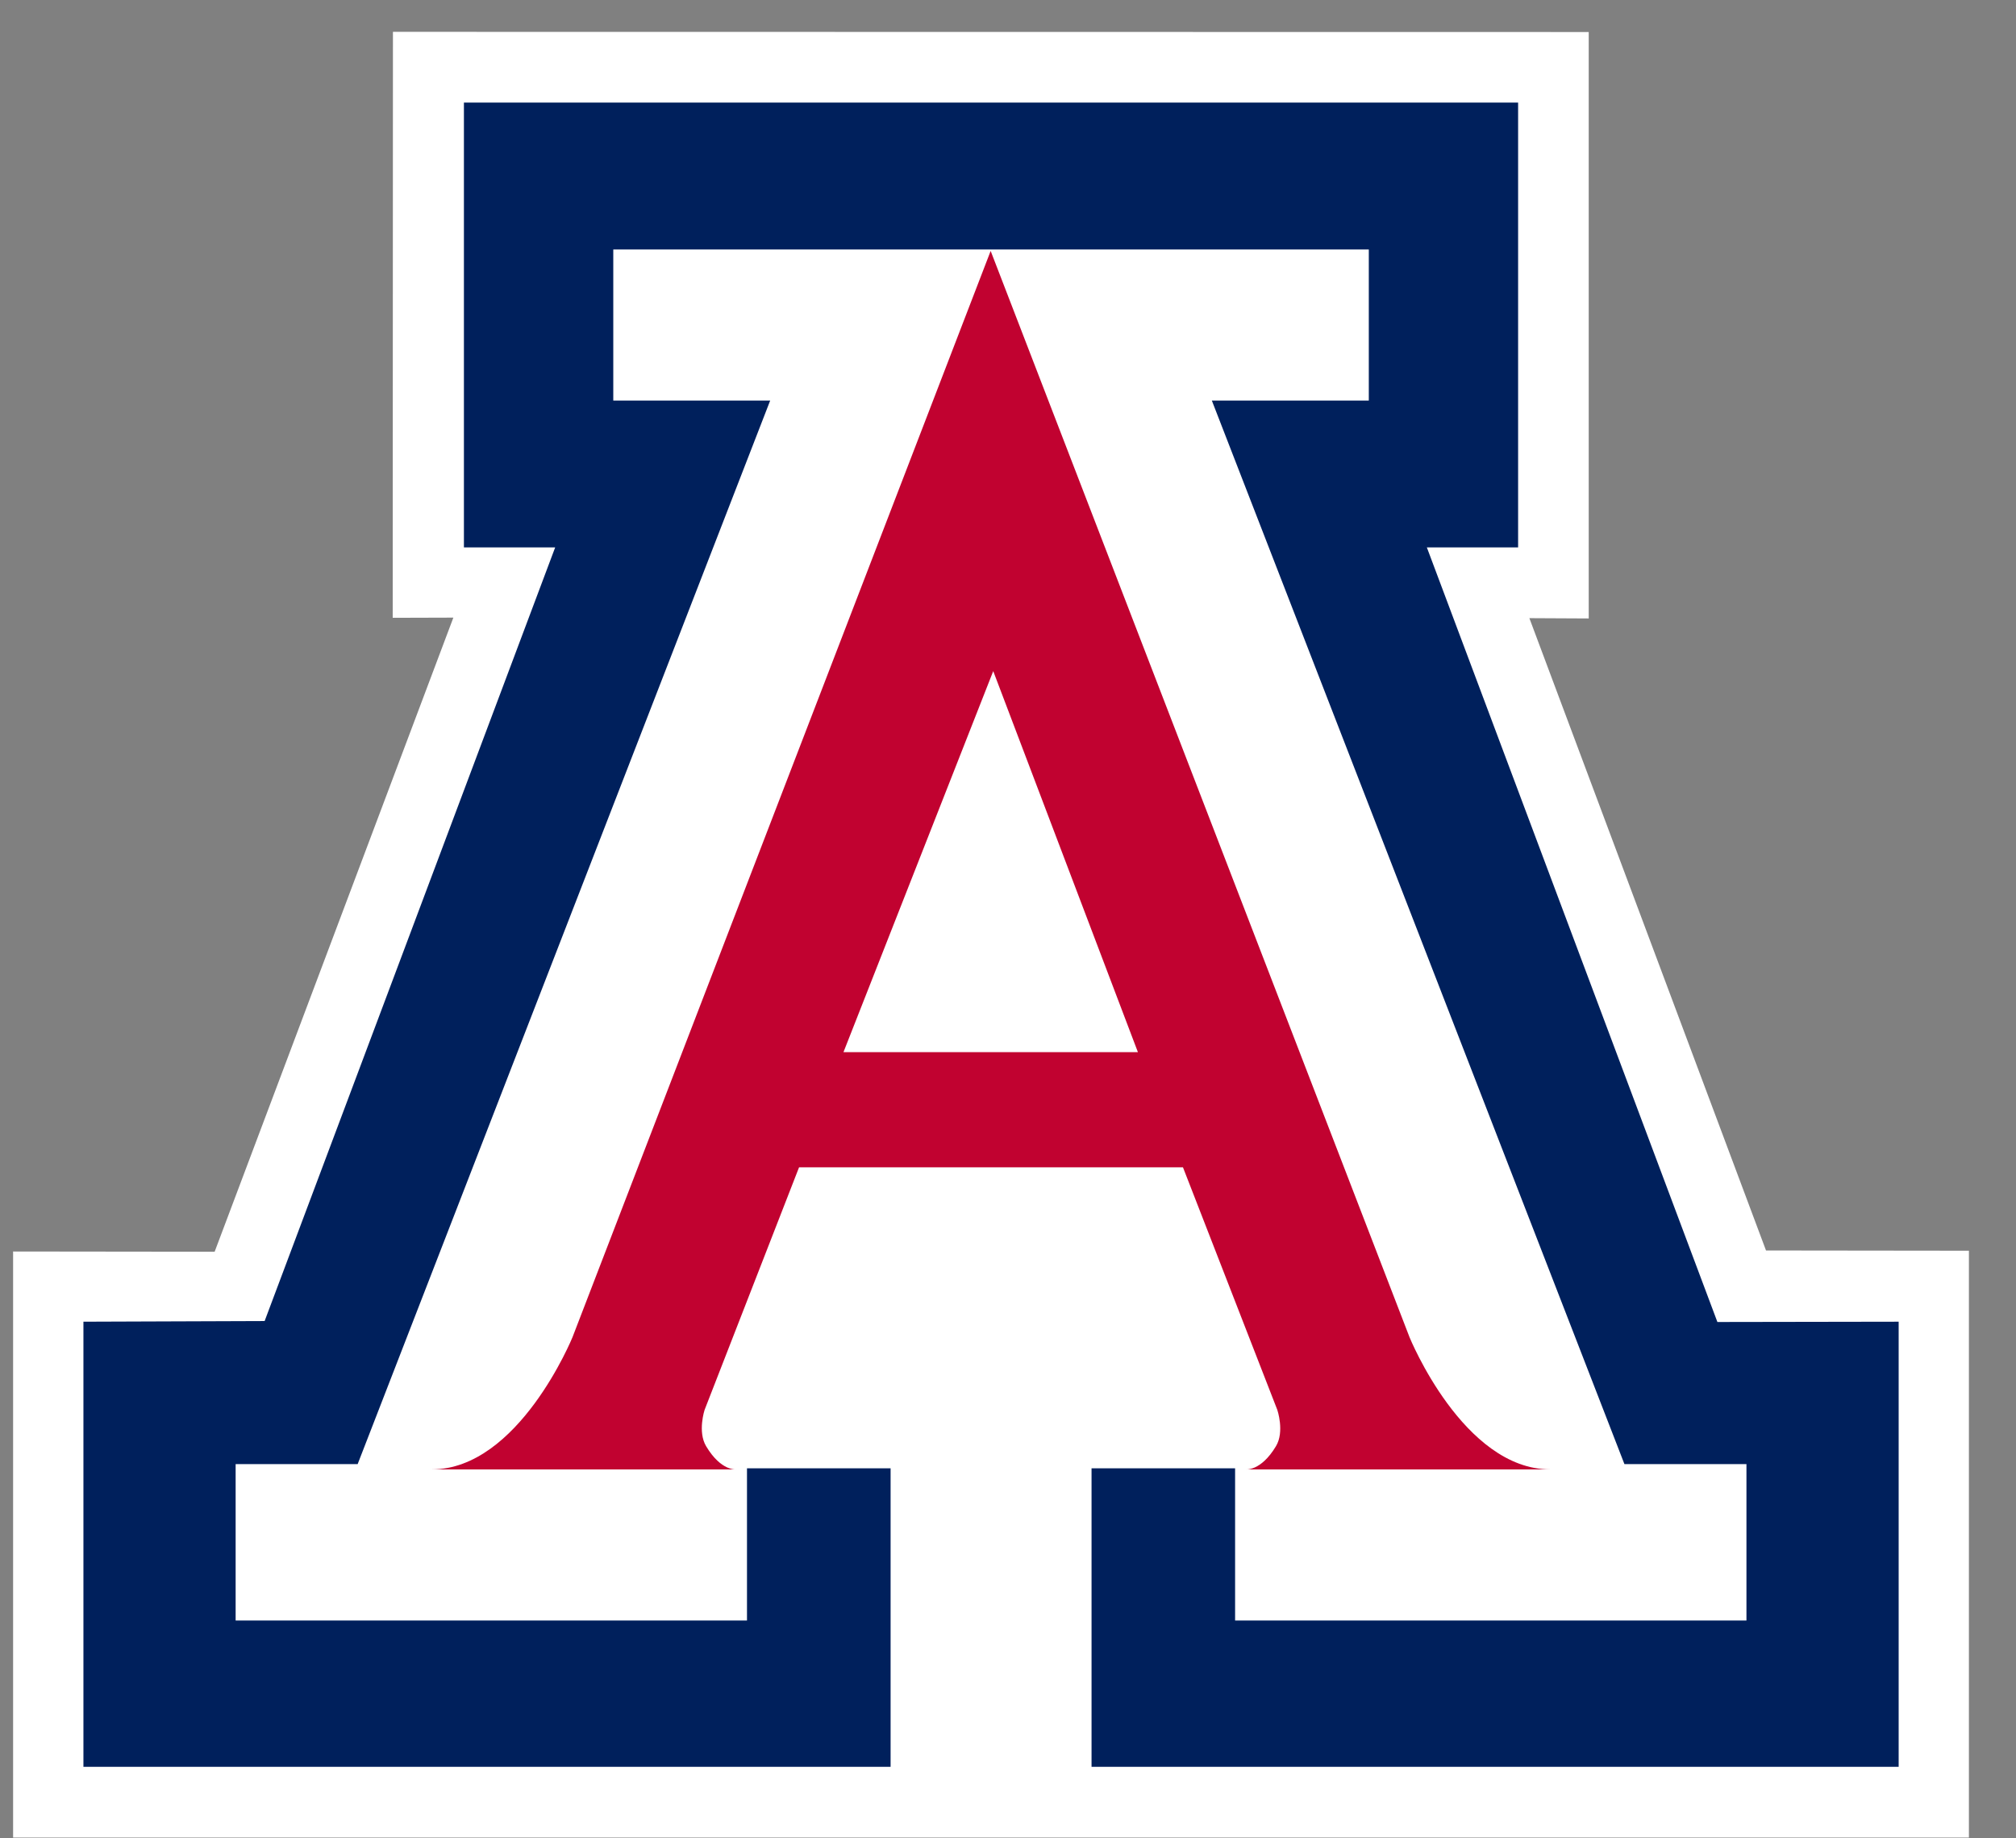 <svg width="34" height="31" viewBox="0 0 34 31" fill="none" xmlns="http://www.w3.org/2000/svg">
<rect x="0" y="0" width="34" height="31" fill="#808080" stroke="none"/>
<g id="Arizona Logo">
<path id="Vector" d="M26.794 0.541V10.429L25.793 10.424L29.784 21.087L33.206 21.091V30.987H0.221V21.104L3.62 21.108L7.646 10.415L6.623 10.418L6.627 0.537L26.794 0.54L26.794 0.541Z" fill="white"/>
<path id="Vector_2" d="M16.714 4.207H23.085V6.755H20.438L27.396 24.689H29.454V27.327H20.83V24.76H18.409V29.794H32.021V22.288L28.964 22.293L24.064 9.231H25.603V1.73H16.714H7.824V9.231H9.363L4.463 22.277L1.407 22.288V29.794H15.02V24.76H12.598V27.327H3.974V24.689H6.032L12.989 6.755H10.343V4.207H16.714L16.714 4.207Z" fill="#00205C"/>
<path id="Vector_3" d="M16.707 4.23L23.772 22.55C23.772 22.55 24.677 24.779 26.147 24.779H21.003C21.003 24.779 21.262 24.817 21.519 24.388C21.667 24.143 21.542 23.775 21.542 23.775L19.951 19.685H16.707H13.476L11.883 23.775C11.883 23.775 11.762 24.143 11.909 24.388C12.165 24.817 12.422 24.779 12.422 24.779H7.279C8.748 24.779 9.655 22.55 9.655 22.55L16.708 4.23M16.702 17.743H19.191L16.751 11.317L14.225 17.743H16.702Z" fill="#C10230"/>
</g>
</svg>
